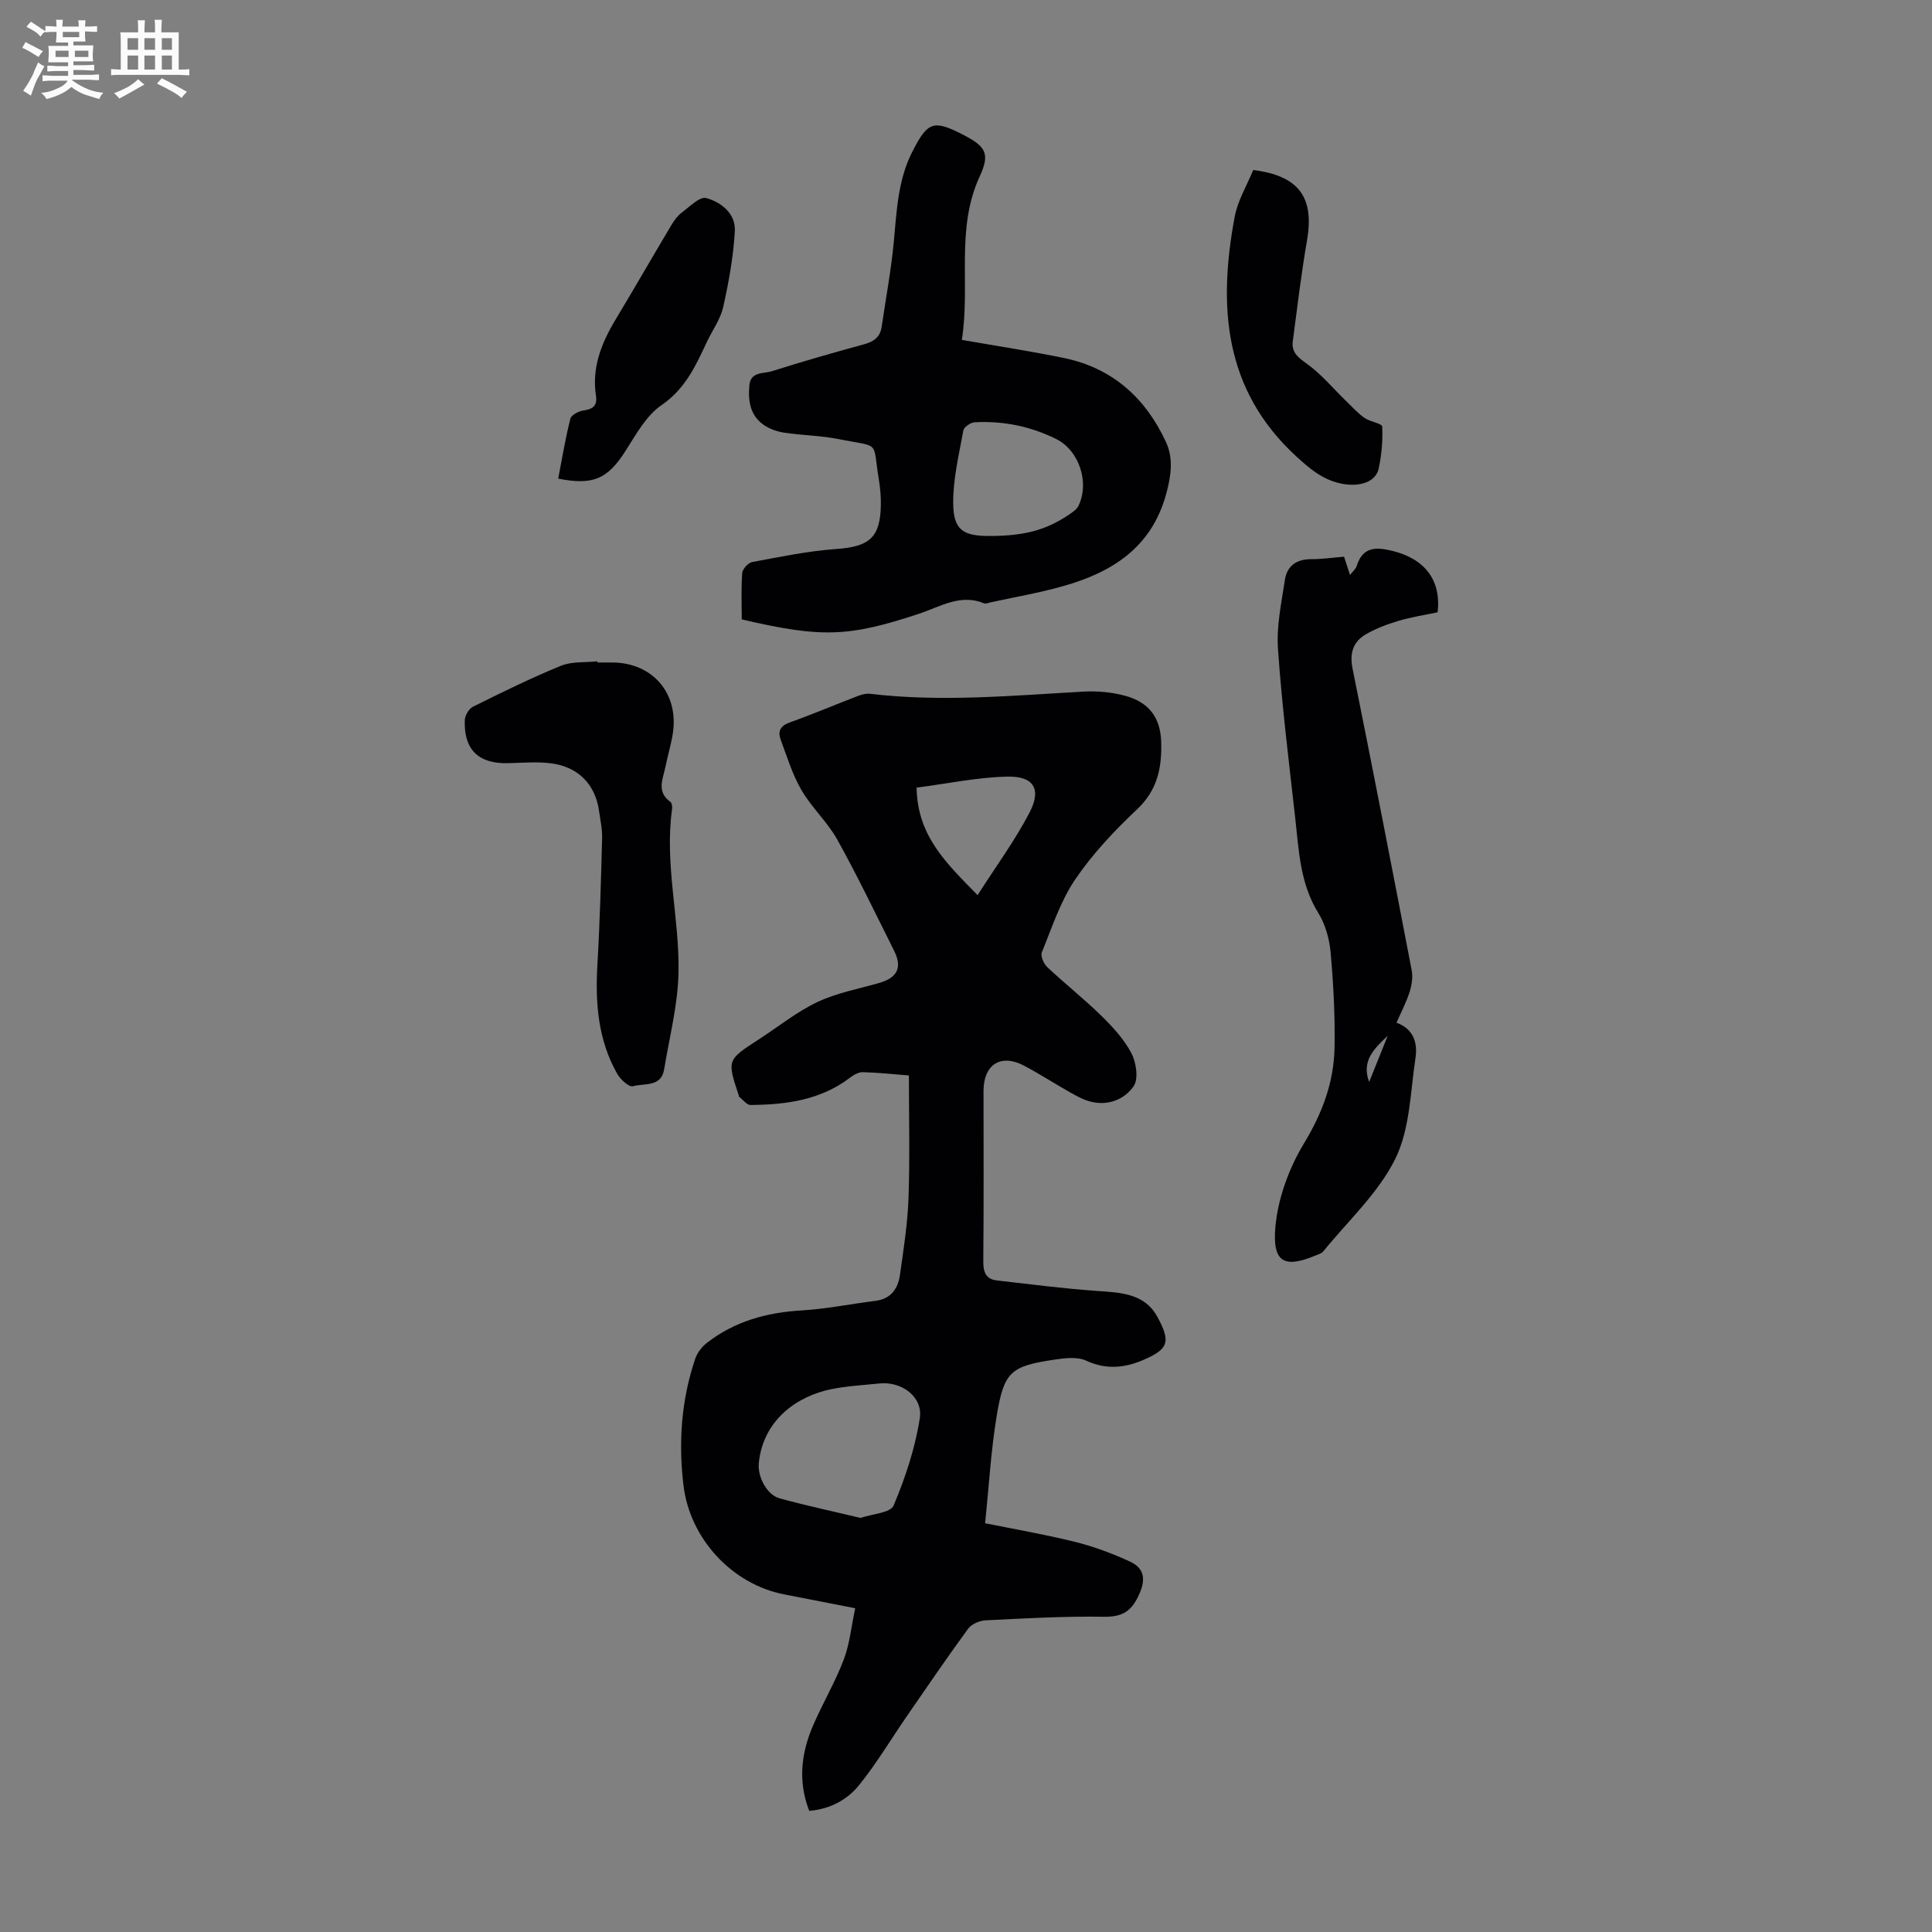 <svg enable-background="new 0 0 400 400" viewBox="0 0 400 400" xmlns="http://www.w3.org/2000/svg"><rect x="0" y="0" width="400" height="400" fill="#808080" stroke="none"/><path d="m6.8 9.5c.6.3 1.3.7 2.1 1.1-.4.4-.7.8-.9 1.2-.7-.4-1.3-.8-1.8-1.1s-1.1-.6-1.6-.8c.2-.4.5-.8.7-1.2.4.2.8.5 1.5.8zm.9 6.9c-.3.6-.5 1.1-.7 1.7s-.4 1.1-.6 1.7c-.6-.4-1.1-.7-1.6-1 .7-1 1.2-1.8 1.5-2.4.3-.5.6-1.1.8-1.7.3-.6.5-1.2.8-1.8.3.3.8.6 1.3.8-.7 1.3-1.2 2.2-1.5 2.7zm.1-11c.4.3 1 .7 1.7 1.1-.5.2-.8.6-1.1 1.1-.5-.6-1-1-1.4-1.2s-.9-.6-1.5-.8c.2-.4.5-.7.9-1.1.5.3.9.6 1.4.9zm10.5 13.1c1 .4 2 .6 3.1.7-.4.4-.7.8-.8 1.3-.9-.2-1.9-.6-3-.9-1-.4-2-.9-2.8-1.6-.5.4-1.1.9-1.9 1.3s-1.9.9-3.3 1.2c-.1-.3-.5-.8-1.1-1.3 1 0 2.1-.3 3.2-.8 1.2-.5 1.9-1 2.3-1.7h-3.2c-.4 0-1 0-2 .1v-1.2c1 0 1.7.1 2 .1h3.3v-1h-2.3c-.2 0-.9 0-2 .1v-1.2c1.2 0 1.9.1 2 .1h2.3v-.8h-4.1c0-.7.1-1.2.1-1.6 0-.5 0-1.1-.1-1.8h4.1v-.7h-2.5c0-.6.1-1.1.1-1.6v-.6h-.5c-.4 0-1 0-1.8.1v-1.3c1.2 0 1.9.1 2.1.1h.2c0-.3 0-.8-.1-1.4h1.4c0 .6-.1 1-.1 1.4h3.4c0-.4 0-.8-.1-1.3h1.5c0 .4-.1.9-.1 1.3.7 0 1.5 0 2.5-.1v1.2c-1 0-1.8-.1-2.5-.1v.6c0 .3 0 .8.1 1.5h-2.5v.8h4.1c0 .7-.1 1.3-.1 1.8s0 1 .1 1.5h-4.1v.8h1.4c.8 0 1.8 0 2.9-.1v1.2c-1 0-1.9-.1-2.8-.1h-1.5v1h3.2c.3 0 1 0 2.1-.1v1.2c-1.1 0-1.8-.1-2.1-.1h-3.4l-.1.1c1.4 1 2.4 1.5 3.4 1.9zm-4.1-6.7v-1.3h-2.7v1.3zm2.2-4.1v-1.1h-3.4v1.1zm1.9 4.1v-1.3h-2.8v1.3z" fill="#fafbfa"/><path d="m37 6.7v2.3 5.4c1 0 1.8 0 2.2-.1v1.3c-.6 0-1.5-.1-2.5-.1h-11.9c-.7 0-1.3 0-1.8.1v-1.3c.5 0 1.1.1 2 .1v-5.2c0-1 0-1.8-.1-2.5h3.7c0-1.3 0-2.1-.1-2.5h1.5c0 .4-.1 1.3-.1 2.5h2.2c0-1.2 0-2.1-.1-2.6h1.5c0 .4-.1 1.3-.1 2.6zm-12.3 13.7c-.3-.4-.7-.8-1.1-1.1 1.1-.4 2.1-.9 2.9-1.3.8-.5 1.5-1 2.1-1.6.4.4.9.8 1.3 1.1-2.5 1.4-4.2 2.4-5.2 2.9zm3.9-10.1v-2.4h-2.2v2.4zm0 4.1v-2.9h-2.2v2.9zm3.5-4.1v-2.4h-2.2v2.4zm0 4.1v-2.9h-2.2v2.9zm.4 2.9 1-1.1c.6.3 1.4.7 2.5 1.3s2 1.1 2.7 1.5c-.4.4-.8.8-1.1 1.3-.8-.8-2.5-1.7-5.1-3zm3.1-7v-2.4h-2.1v2.4zm0 4.1v-2.9h-2.1v2.9z" fill="#fafbfa"/><g fill="#010103"><path d="m177.06 332.97c-5.52-1.08-10.11-1.99-14.7-2.87-10.79-2.09-19.52-11.51-20.85-22.55-1.07-8.89-.46-17.65 2.4-26.16.42-1.26 1.37-2.53 2.43-3.35 5.75-4.48 12.4-6.31 19.64-6.73 5.11-.3 10.17-1.35 15.26-1.98 3.23-.4 4.68-2.53 5.08-5.36.76-5.3 1.59-10.63 1.78-15.97.29-8.35.08-16.72.08-25.34-3.14-.25-6.34-.59-9.54-.68-.87-.02-1.89.56-2.64 1.13-6.12 4.67-13.27 5.61-20.62 5.66-.78.01-1.58-1.1-2.35-1.7-.07-.05-.05-.21-.09-.32-2.42-7.3-2.42-7.29 4.12-11.53 4.03-2.61 7.83-5.69 12.13-7.74 3.97-1.89 8.46-2.72 12.74-3.94 3.85-1.09 4.94-3.19 3.18-6.71-3.85-7.69-7.57-15.46-11.75-22.98-2.04-3.67-5.32-6.64-7.43-10.28-1.88-3.23-2.99-6.91-4.3-10.44-.62-1.67-.11-2.84 1.84-3.54 4.73-1.69 9.36-3.66 14.05-5.46.81-.31 1.76-.59 2.6-.49 14.76 1.76 29.47.37 44.21-.45 2.86-.16 5.86.12 8.61.86 4.89 1.32 7.3 4.47 7.47 9.5.17 5.22-.71 9.97-4.94 13.96-4.7 4.43-9.24 9.23-12.85 14.55-3.07 4.52-4.82 9.97-6.92 15.11-.31.76.38 2.36 1.11 3.05 3.67 3.45 7.63 6.58 11.23 10.1 2.36 2.31 4.7 4.87 6.21 7.75 1 1.92 1.5 5.3.46 6.81-1.88 2.74-5.29 4.13-8.92 3.2-1.48-.38-2.89-1.16-4.24-1.92-3.21-1.81-6.31-3.82-9.56-5.54-4.78-2.52-8.36-.22-8.36 5.23 0 11.75.06 23.5-.05 35.25-.02 2.26.5 3.75 2.86 4.01 6.96.79 13.91 1.7 20.89 2.18 4.83.33 9.67.56 12.27 5.31 2.92 5.33 2.24 6.76-3 9.01-3.66 1.57-7.6 2.03-11.66.12-1.82-.86-4.37-.57-6.51-.25-9.17 1.36-10.55 2.46-12.07 11.62-1.2 7.24-1.61 14.61-2.4 22.27 6.26 1.27 12.52 2.34 18.66 3.87 3.86.96 7.65 2.38 11.27 4.04 2.73 1.25 3.48 3.29 2.06 6.58-1.56 3.63-3.42 4.94-7.41 4.87-8.15-.13-16.32.34-24.47.74-1.26.06-2.92.77-3.63 1.74-4.35 5.94-8.49 12.02-12.67 18.08-3.29 4.77-6.26 9.78-9.88 14.27-2.44 3.03-5.95 4.99-10.35 5.36-2.36-6.08-1.67-11.92.77-17.61 1.98-4.61 4.58-8.98 6.36-13.66 1.26-3.31 1.6-6.99 2.39-10.68zm1.09-18.7c2.42-.83 6.22-1.04 6.86-2.56 2.43-5.77 4.46-11.88 5.42-18.05.7-4.48-3.76-7.7-8.34-7.23-3.33.34-6.7.52-9.97 1.18-7.16 1.45-14.13 6.42-15.02 15.3-.28 2.78 1.63 6.56 4.29 7.3 5.46 1.5 11.01 2.68 16.76 4.06zm24.25-128.94c3.9-6.11 7.8-11.4 10.79-17.17 2.47-4.78.83-7.48-4.58-7.37-6.24.13-12.46 1.46-18.84 2.28.16 9.97 6.08 15.58 12.63 22.26z"/><path d="m199.14 70.37c7.54 1.32 14.39 2.36 21.17 3.76 10.04 2.07 16.91 8.31 21.11 17.43 1.56 3.39 1.04 7.01.01 10.77-3.06 11.09-11.22 16.17-21.35 19.03-4.93 1.4-10.01 2.26-15.02 3.36-.43.1-.96.33-1.31.19-4.94-2.03-9.09.71-13.45 2.15-14.6 4.84-20.21 5.04-36.73 1.18 0-3.15-.15-6.39.1-9.6.06-.84 1.24-2.13 2.08-2.28 5.79-1.07 11.59-2.29 17.44-2.7 6.76-.48 9.07-2.33 9.18-9.08.03-1.78-.13-3.58-.42-5.33-1.36-8.25.51-6.57-8.34-8.34-3.71-.74-7.55-.77-11.3-1.34-1.49-.23-3.08-.8-4.29-1.67-2.75-1.97-3.16-4.99-2.87-8.12.26-2.9 2.93-2.38 4.64-2.92 6.28-1.99 12.61-3.81 18.97-5.54 2.04-.55 3.45-1.43 3.77-3.61.87-5.94 1.99-11.87 2.54-17.84.59-6.35.85-12.67 3.85-18.53 3.13-6.11 4.31-6.61 10.37-3.5 4.78 2.45 5.76 3.89 3.55 8.68-5.04 10.9-1.9 22.44-3.7 33.85zm5.7 40.6c7.23-.01 11.72-1.19 16.53-4.45.71-.48 1.54-1.04 1.9-1.77 2.36-4.79.18-11.5-4.62-13.87-5.3-2.62-10.97-3.78-16.88-3.45-.83.05-2.19.99-2.32 1.69-.9 5-2.15 10.06-2.1 15.09.05 5.51 2.03 6.76 7.49 6.76z"/><path d="m278.27 115.26c.4 1.21.78 2.35 1.24 3.78.54-.71 1.18-1.22 1.38-1.86 1.25-4.06 4.09-3.94 7.42-3.12 6.73 1.67 10.09 6.08 9.34 12.71-2.64.56-5.41.97-8.06 1.76-2.32.69-4.65 1.56-6.75 2.76-2.68 1.54-3.46 3.9-2.81 7.13 4.2 20.81 8.25 41.65 12.25 62.49.27 1.43 0 3.08-.45 4.5-.67 2.11-1.72 4.09-2.7 6.34 3.58 1.27 4.39 4.24 3.93 7.29-1.06 7.06-1.14 14.74-4.19 20.9-3.51 7.09-9.77 12.83-14.88 19.12-.39.48-1.14.68-1.76.93-6.28 2.6-8.85 1.45-8.17-6.02.54-5.91 2.81-12.12 5.91-17.23 3.8-6.27 6.19-12.66 6.33-19.8.13-6.58-.23-13.2-.81-19.76-.25-2.8-1.09-5.81-2.56-8.18-3.78-6.1-4.02-12.93-4.77-19.66-1.31-11.66-2.76-23.32-3.57-35.02-.33-4.7.72-9.52 1.43-14.25.43-2.89 2.39-4.31 5.45-4.3 2.21.01 4.43-.32 6.8-.51zm9.04 99.19c-2.66 2.54-5.54 5.13-3.84 9.56 1.28-3.19 2.56-6.37 3.84-9.56z"/><path d="m123.7 137.16h3.02c8.38.01 13.87 6.39 12.58 14.7-.36 2.31-1.06 4.57-1.52 6.87-.51 2.52-1.93 5.18 1.01 7.28.33.23.42 1.04.35 1.55-1.58 11.35 1.55 22.51 1.34 33.75-.13 6.72-1.88 13.41-2.98 20.1-.62 3.74-4.14 2.82-6.46 3.48-.8.23-2.57-1.38-3.23-2.53-4.02-7.06-4.59-14.78-4.12-22.73.51-8.69.74-17.4.97-26.11.05-1.88-.38-3.77-.64-5.65-.75-5.38-4.22-9.06-9.83-9.82-2.95-.4-6.01-.11-9.01-.04-6.12.14-9.18-2.79-8.95-8.93.04-.96.85-2.34 1.69-2.76 6-2.98 12.02-5.95 18.22-8.48 2.26-.92 5.01-.65 7.54-.92 0 .08.01.16.02.24z"/><path d="m259.46 35.2c9.54 1.19 12.68 5.71 11.14 14.6-1.2 6.91-2.02 13.88-2.94 20.83-.3 2.25.99 3.31 2.84 4.63 3.1 2.21 5.59 5.26 8.36 7.94 1.19 1.15 2.31 2.39 3.65 3.33 1.14.79 3.62 1.14 3.66 1.78.15 2.87-.13 5.81-.71 8.64-.56 2.75-3.76 3.9-7.48 3.23-3.93-.7-6.73-3.05-9.59-5.68-15.05-13.82-16.22-31.16-12.76-49.62.61-3.32 2.49-6.4 3.83-9.68z"/><path d="m115.57 99.09c.8-4.14 1.48-8.31 2.52-12.4.2-.78 1.75-1.59 2.77-1.72 1.96-.26 2.83-1.05 2.53-3.02-.9-5.85 1.13-10.92 4.07-15.81 3.91-6.5 7.69-13.08 11.58-19.6.57-.95 1.28-1.91 2.15-2.56 1.6-1.19 3.7-3.34 5.01-2.98 3.12.85 6.15 3.24 5.94 6.85-.3 5.27-1.25 10.55-2.41 15.72-.57 2.55-2.26 4.83-3.4 7.26-2.3 4.93-4.46 9.69-9.37 13.05-3.15 2.15-5.26 6.03-7.41 9.41-3.71 5.83-6.69 7.26-13.98 5.8z"/></g></svg>